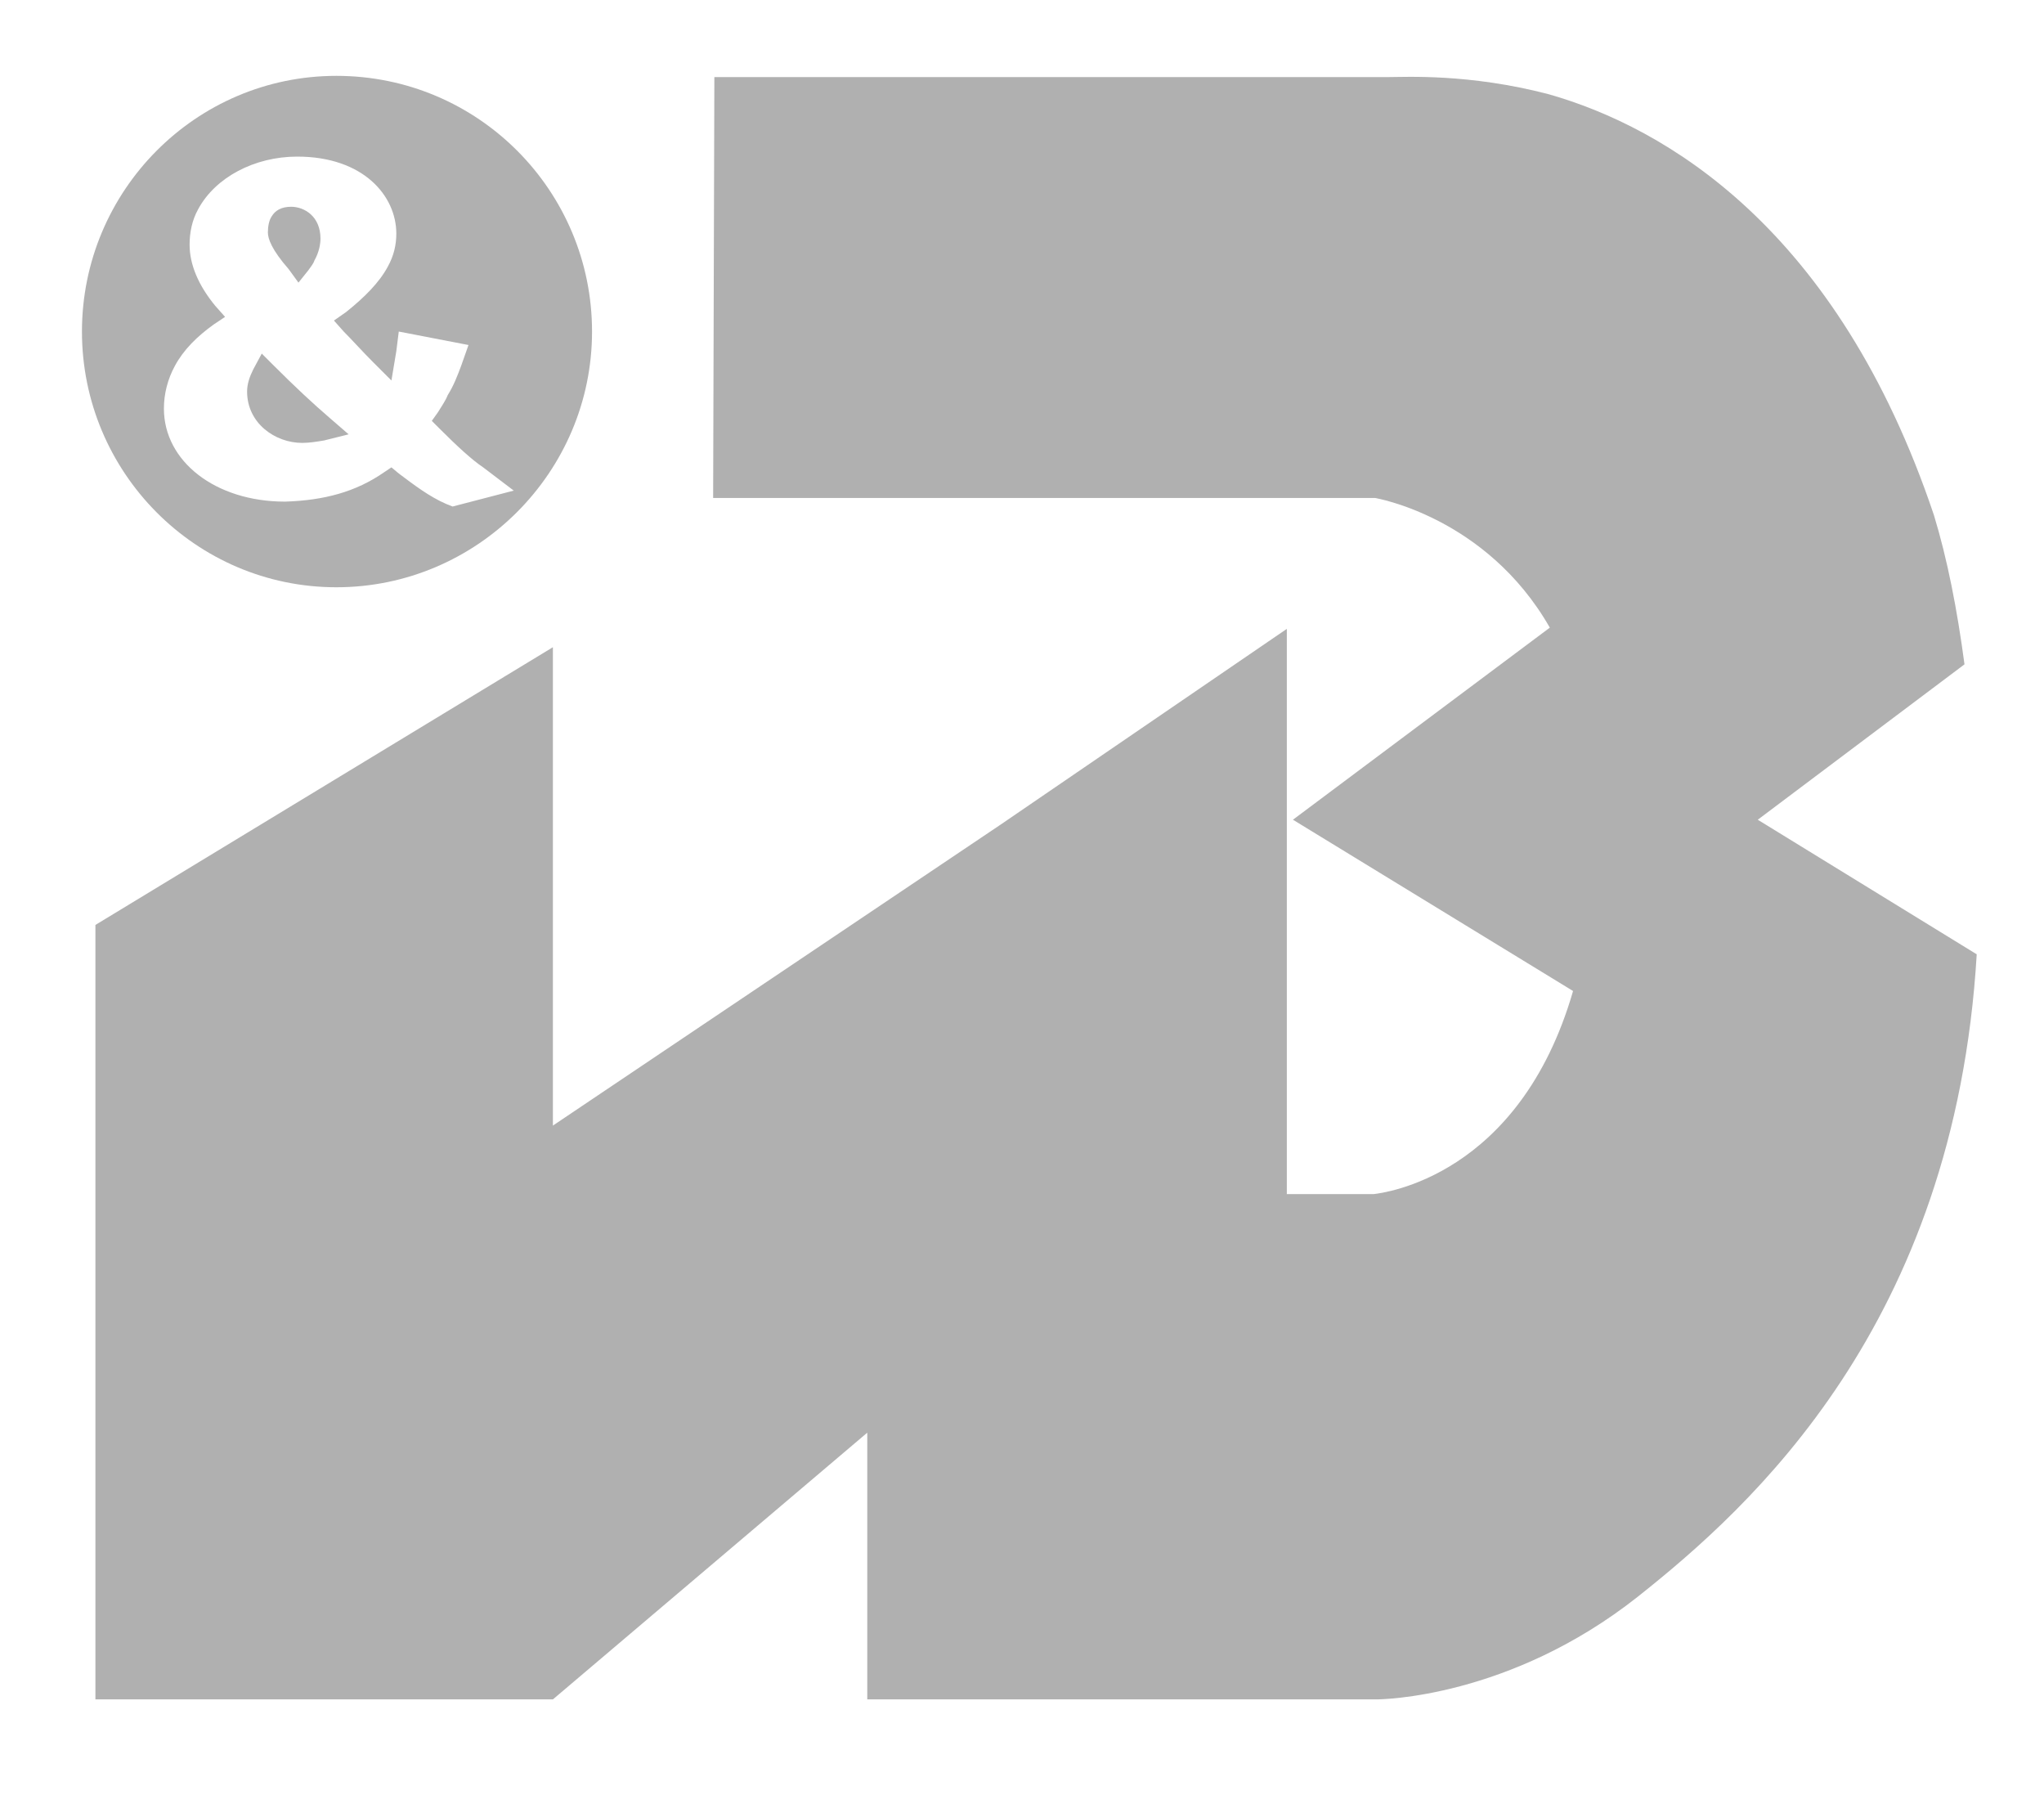 <?xml version="1.0" encoding="utf-8"?>
<!-- Generator: Adobe Illustrator 22.1.0, SVG Export Plug-In . SVG Version: 6.00 Build 0)  -->
<svg version="1.1" id="レイヤー_1" xmlns="http://www.w3.org/2000/svg" xmlns:xlink="http://www.w3.org/1999/xlink" x="0px"
	 y="0px" viewBox="0 0 167.1 146.7" style="enable-background:new 0 0 167.1 146.7;" xml:space="preserve">
<style type="text/css">
	.st0{opacity:0.31;}
</style>
<g class="st0">
	<path d="M22.4,29.9l-1-1l-0.7,1.3c-0.3,0.6-0.5,1.2-0.5,1.8c0,2.6,2.3,4.2,4.5,4.2c0.6,0,1.2-0.1,1.8-0.2l2-0.5L27,34.2
		C25.6,33,24.1,31.6,22.4,29.9z"/>
	<path d="M24.4,23.1l0.8-1c0.2-0.3,0.4-0.5,0.5-0.8c0.4-0.7,0.5-1.4,0.5-1.8c0-1.8-1.3-2.6-2.4-2.6l0,0l0,0c-0.8,0-1.3,0.3-1.6,0.8
		C22,18,21.9,18.5,21.9,19s0.3,1.4,1.7,3L24.4,23.1z"/>
	<path d="M27.5,6.2C16,6.2,6.7,15.6,6.7,27.1S16,48,27.5,48s20.9-9.4,20.9-20.9S39.1,6.2,27.5,6.2z M37,41.4l-0.5-0.2
		c-1.4-0.6-2.7-1.6-3.9-2.5L32,38.2l-0.6,0.4c-2.3,1.6-4.9,2.3-8.1,2.4c-5.7,0-9.9-3.3-9.9-7.6c0-1.2,0.3-2.4,0.9-3.5
		c0.7-1.3,1.8-2.4,3.2-3.4l0.9-0.6L17.6,25c-1.4-1.7-2.1-3.4-2.1-5c0-1,0.2-2,0.7-2.9c1.4-2.6,4.6-4.3,8.1-4.3
		c5.4,0,8.1,3.2,8.1,6.3c0,0.9-0.2,1.8-0.7,2.7c-0.7,1.3-1.9,2.5-3.4,3.7l-1,0.7l0.8,0.9c0.7,0.7,1.5,1.6,2.4,2.5l1.5,1.5l0.4-2.4
		l0.2-1.6l5.7,1.1l-0.6,1.7c-0.3,0.8-0.6,1.6-1.1,2.4c-0.2,0.5-0.5,0.9-0.8,1.4l-0.5,0.7l0.6,0.6c1.5,1.5,2.7,2.6,3.6,3.2l2.5,1.9
		L37,41.4z"/>
</g>
<g class="st0">
	<path d="M160.6,54.3c-0.6-4.5-1.4-8.6-2.5-12.2c-7.9-23.5-22-31.7-31.5-34.4c-6.5-1.7-11.7-1.4-13.1-1.4c-0.6,0-54.9,0-55.1,0
		l-0.1,34.4h54.1c0,0,9.1,1.5,14.3,10.6l-21,15.7l22.9,14c-4.4,15.2-15.5,16.5-16.3,16.6h-7.1V51.4l-23.4,16L45.2,92V52.9L7.8,75.6
		v63.3h37.4l25.7-21.8v21.8h41.6c0.4,0,10.9-0.1,21.4-8.4c9.2-7.3,25.9-22.2,27.7-52.5l-17.9-11L160.6,54.3z"/>
</g>
</svg>
